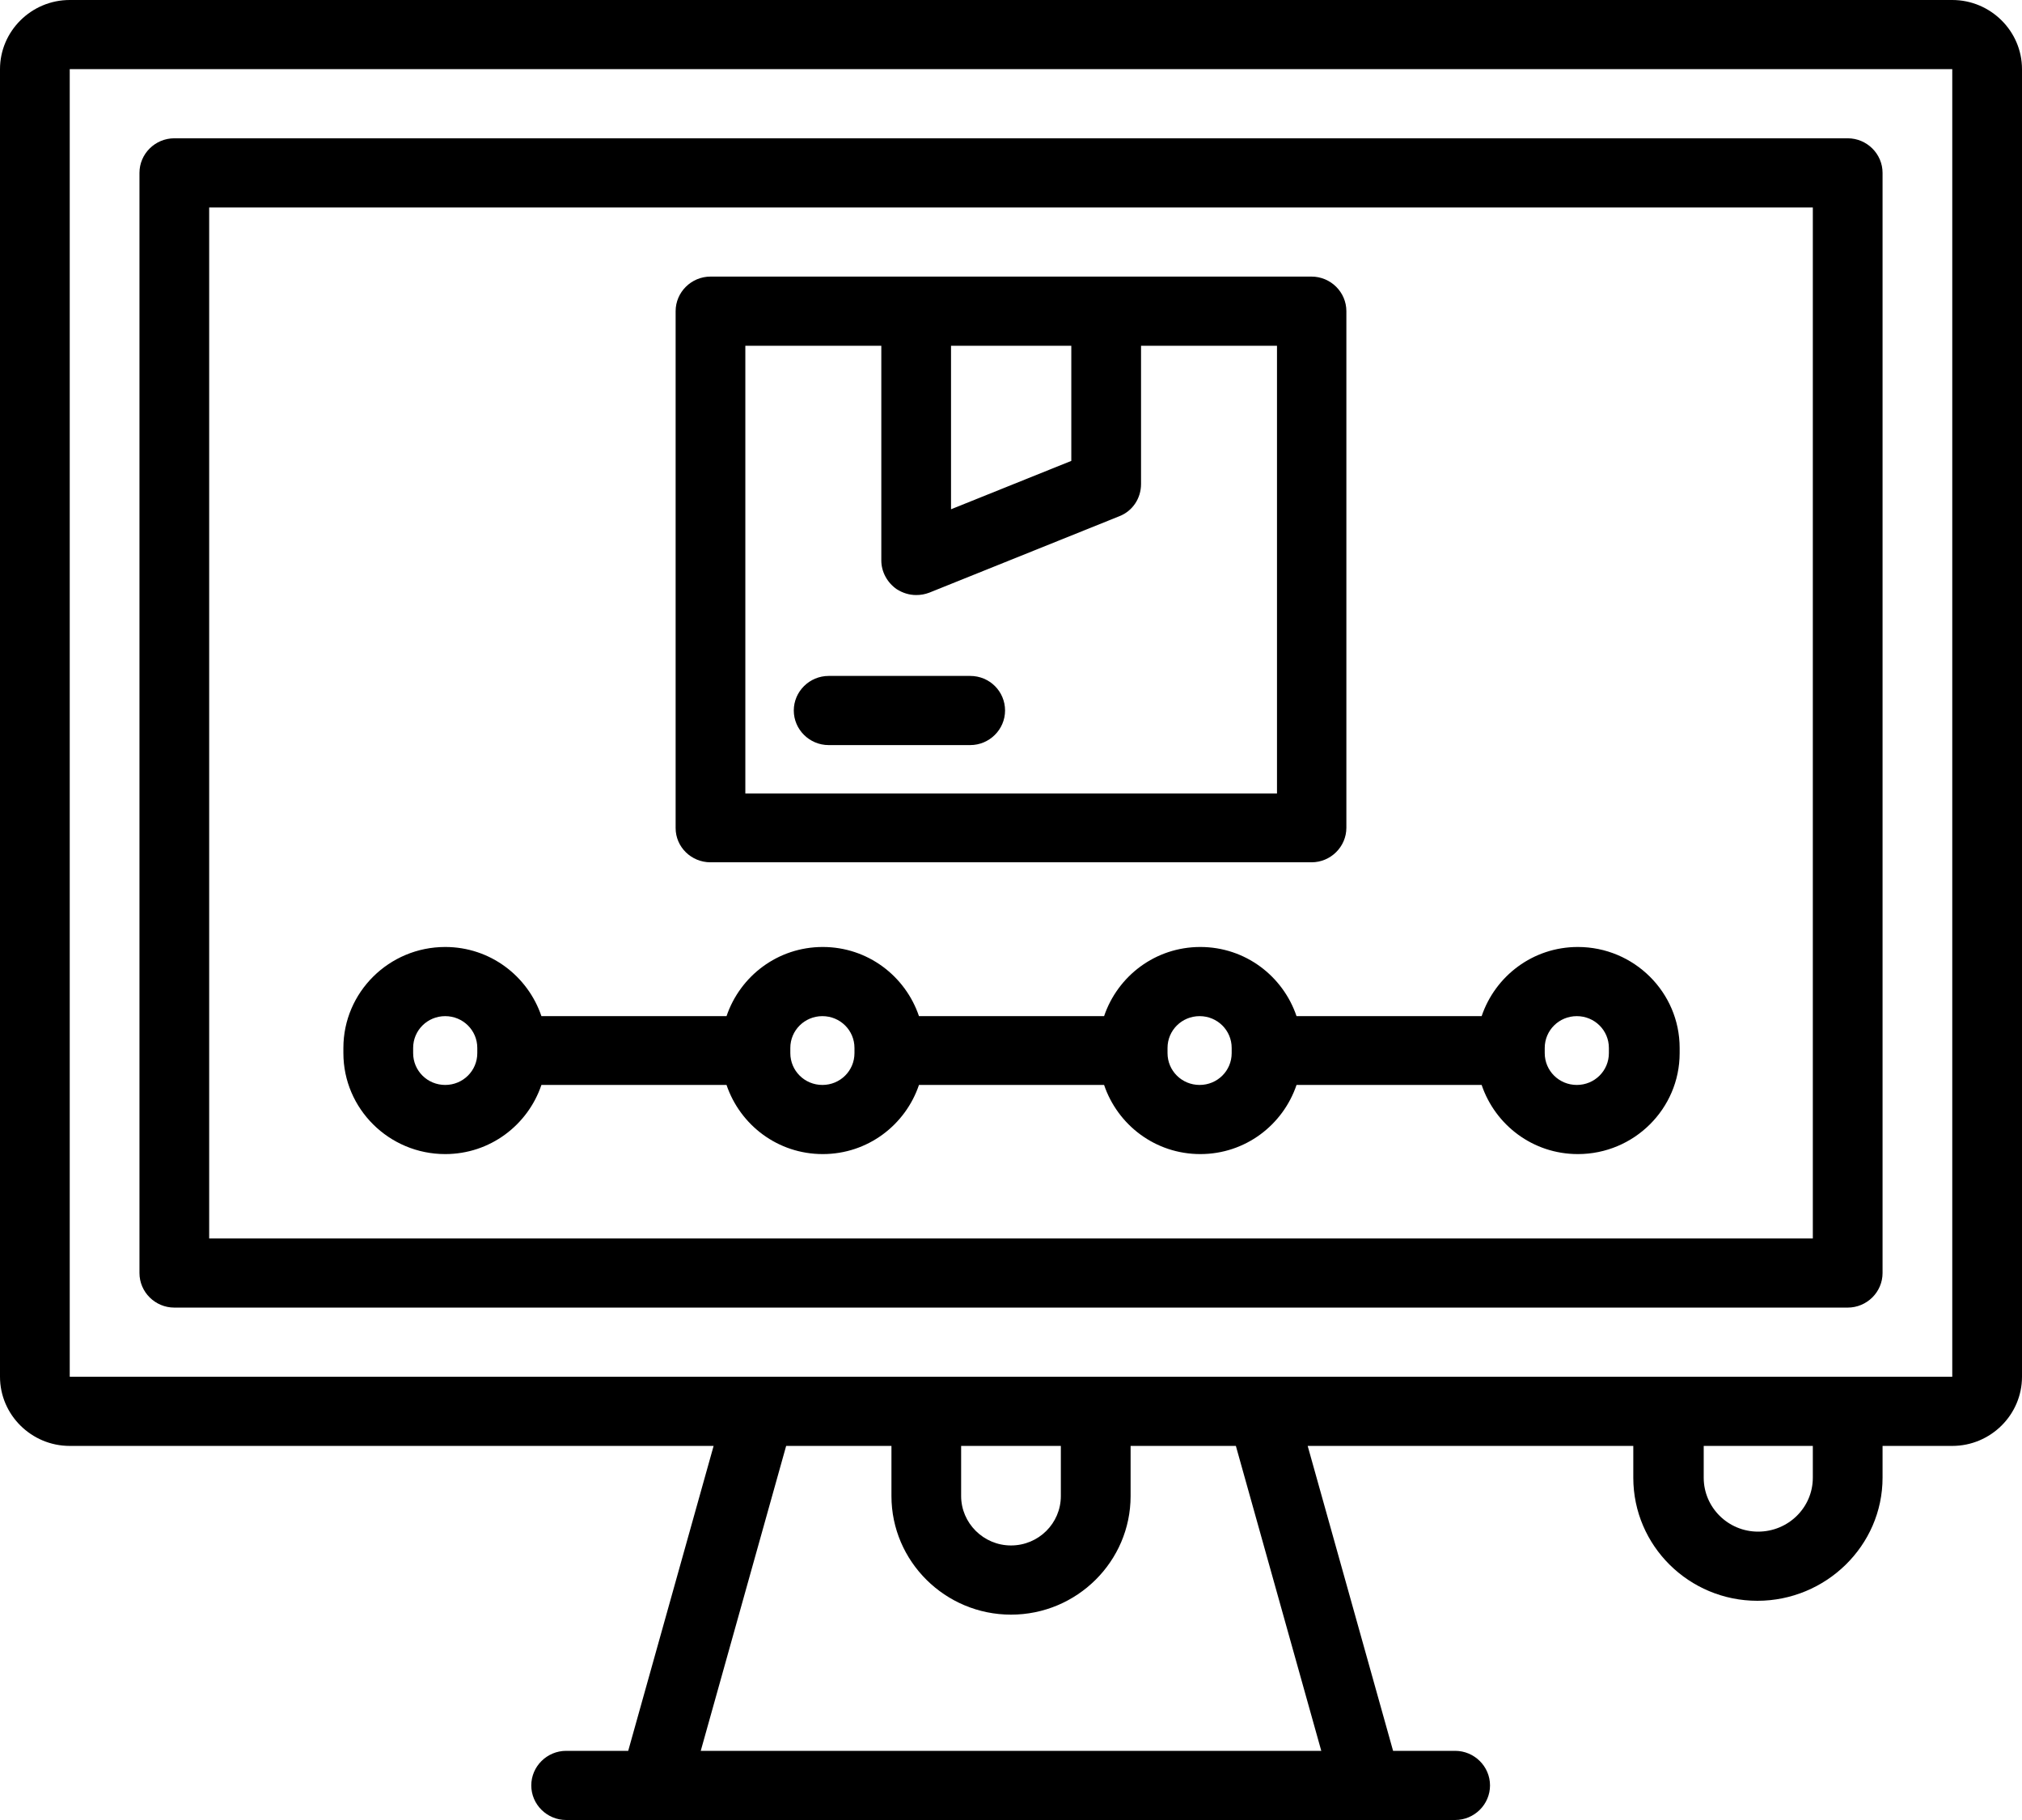 <svg width="80" height="72" viewBox="0 0 80 72" fill="none" xmlns="http://www.w3.org/2000/svg">
<path d="M28.11 34.113H51.89C52.649 34.113 53.269 33.497 53.269 32.745V12.31C53.269 11.558 52.649 10.942 51.89 10.942H28.11C27.352 10.942 26.731 11.558 26.731 12.31V32.758C26.731 33.51 27.352 34.113 28.11 34.113ZM37.627 13.678H42.386V18.233L37.627 20.147V13.678ZM29.489 13.678H34.869V22.172C34.869 22.623 35.103 23.047 35.476 23.307C35.71 23.457 35.972 23.54 36.248 23.54C36.427 23.54 36.593 23.512 36.772 23.444L44.289 20.421C44.813 20.216 45.145 19.71 45.145 19.149V13.678H50.524V31.39H29.489L29.489 13.678ZM38.386 26.74H32.786C32.027 26.74 31.406 27.356 31.406 28.108C31.406 28.86 32.027 29.476 32.786 29.476H38.386C39.144 29.476 39.765 28.86 39.765 28.108C39.765 27.356 39.158 26.74 38.386 26.74ZM77.241 0H2.759C1.241 0 0 1.231 0 2.736V54.465C0 55.97 1.241 57.201 2.759 57.201H28.234L24.855 69.264H22.4C21.641 69.264 21.02 69.88 21.02 70.632C21.02 71.385 21.641 72 22.4 72H57.572C58.331 72 58.952 71.385 58.952 70.632C58.952 69.88 58.331 69.264 57.572 69.264H55.117L51.738 57.201H64.621V58.459C64.621 61.154 66.828 63.328 69.531 63.328C72.234 63.328 74.483 61.154 74.483 58.459V57.201H77.241C78.759 57.201 80 55.97 80 54.465V2.736C80 1.231 78.758 0 77.241 0ZM52.276 69.264H27.725L31.104 57.201H35.27V59.184C35.27 61.769 37.394 63.876 40.001 63.876C42.608 63.876 44.732 61.769 44.732 59.184V57.201H48.897L52.276 69.264ZM38.027 59.184V57.2H41.972V59.184C41.972 60.264 41.09 61.139 40 61.139C38.91 61.139 38.027 60.251 38.027 59.184ZM71.724 58.459C71.724 59.635 70.758 60.592 69.558 60.592C68.372 60.592 67.407 59.635 67.407 58.459V57.2H71.724V58.459ZM2.759 54.465V2.735H77.241V54.465H2.759ZM73.104 5.471H6.897C6.138 5.471 5.518 6.086 5.518 6.838V50.361C5.518 51.114 6.138 51.729 6.897 51.729H73.104C73.862 51.729 74.483 51.114 74.483 50.361V6.838C74.483 6.086 73.862 5.471 73.104 5.471ZM71.724 48.994H8.276V8.206H71.724V48.994ZM17.614 45.656C19.393 45.656 20.883 44.507 21.421 42.921H28.745C29.283 44.507 30.773 45.656 32.552 45.656C34.331 45.656 35.821 44.507 36.359 42.921H43.683C44.221 44.507 45.711 45.656 47.49 45.656C49.269 45.656 50.759 44.507 51.297 42.921H58.621C59.159 44.507 60.648 45.656 62.428 45.656C64.648 45.656 66.455 43.864 66.455 41.662V41.457C66.455 39.255 64.648 37.463 62.428 37.463C60.648 37.463 59.159 38.612 58.621 40.199H51.297C50.759 38.612 49.269 37.463 47.49 37.463C45.711 37.463 44.221 38.612 43.683 40.199H36.359C35.821 38.612 34.331 37.463 32.552 37.463C30.773 37.463 29.283 38.612 28.745 40.199H21.421C20.883 38.612 19.393 37.463 17.614 37.463C15.393 37.463 13.586 39.255 13.586 41.457V41.662C13.586 43.864 15.393 45.656 17.614 45.656ZM61.117 41.457C61.117 40.76 61.683 40.199 62.386 40.199C63.09 40.199 63.655 40.76 63.655 41.457V41.662C63.655 42.36 63.09 42.921 62.386 42.921C61.683 42.921 61.117 42.36 61.117 41.662V41.457ZM46.193 41.457C46.193 40.76 46.759 40.199 47.462 40.199C48.166 40.199 48.731 40.76 48.731 41.457V41.662C48.731 42.36 48.166 42.921 47.462 42.921C46.759 42.921 46.193 42.36 46.193 41.662V41.457ZM31.269 41.457C31.269 40.76 31.835 40.199 32.538 40.199C33.242 40.199 33.807 40.76 33.807 41.457V41.662C33.807 42.36 33.242 42.921 32.538 42.921C31.835 42.921 31.269 42.36 31.269 41.662V41.457ZM16.346 41.457C16.346 40.76 16.911 40.199 17.614 40.199C18.318 40.199 18.884 40.76 18.884 41.457V41.662C18.884 42.36 18.318 42.921 17.614 42.921C16.911 42.921 16.346 42.36 16.346 41.662V41.457Z" fill="black"/>
</svg>

